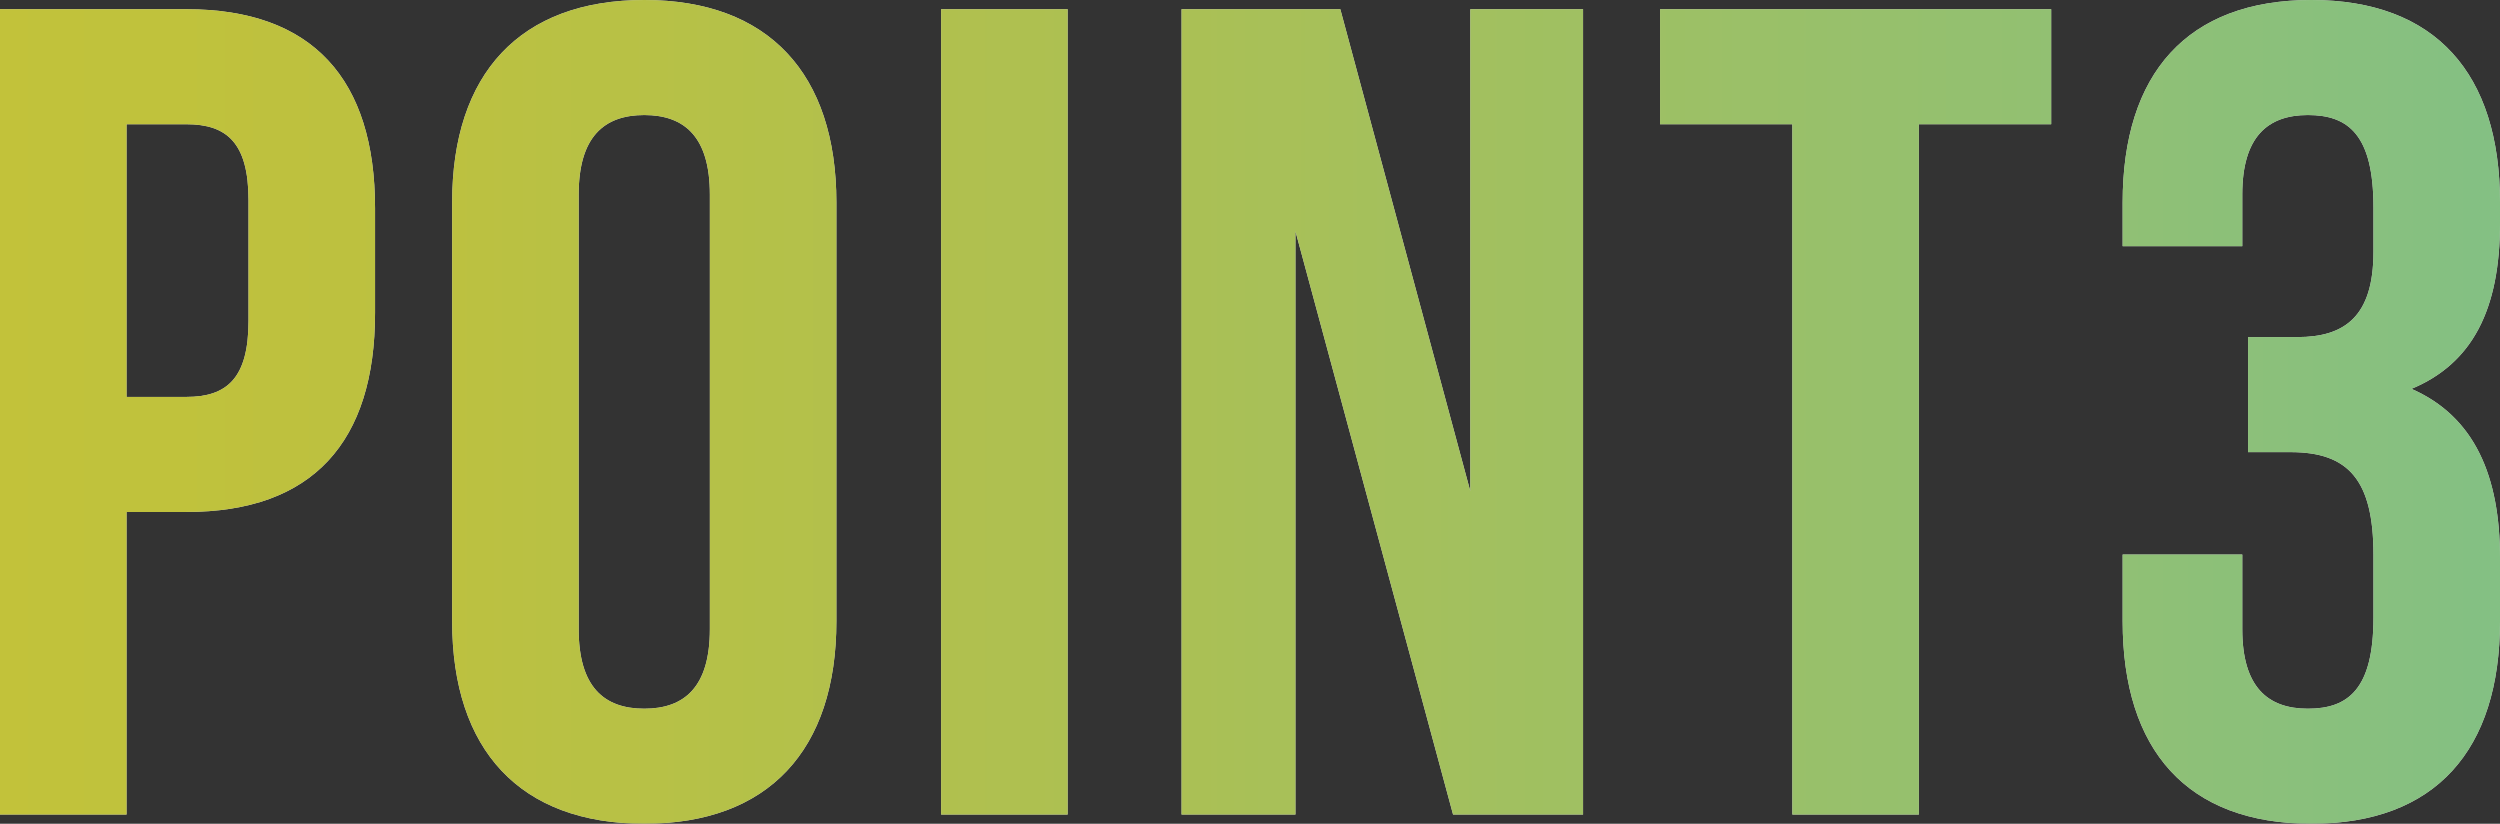 <?xml version="1.0" encoding="UTF-8"?>
<svg xmlns="http://www.w3.org/2000/svg" width="217.3" height="71.6" xmlns:xlink="http://www.w3.org/1999/xlink" viewBox="0 0 217.3 71.6">
  <rect x="0" y="0" width="217.3" height="71.6" fill="#333333" stroke="none"/>
  <defs>
    <style>
      .cls-1 {
        fill: url(#_新規グラデーションスウォッチ_1);
      }

      .cls-1, .cls-2 {
        stroke-width: 0px;
      }

      .cls-3 {
        isolation: isolate;
      }

      .cls-4 {
        mix-blend-mode: multiply;
        opacity: .8;
      }

      .cls-2 {
        fill: #fff;
      }
    </style>
    <linearGradient id="_新規グラデーションスウォッチ_1" data-name="新規グラデーションスウォッチ 1" x1="0" y1="35.8" x2="217.3" y2="35.8" gradientUnits="userSpaceOnUse">
      <stop offset="0" stop-color="#e6e63c"/>
      <stop offset=".18" stop-color="#dee544"/>
      <stop offset=".47" stop-color="#c9e45d"/>
      <stop offset=".84" stop-color="#a8e384"/>
      <stop offset="1" stop-color="#98e398"/>
    </linearGradient>
  </defs>
  <g class="cls-3">
    <g id="_レイヤー_1" data-name="レイヤー 1">
      <g class="cls-4">
        <g>
          <path class="cls-2" d="M32.6,18.1v9.1c0,11.2-5.4,17.3-16.4,17.3h-5.2v26.3H0V.8h16.2c11,0,16.4,6.1,16.4,17.3ZM11,10.8v23.7h5.2c3.5,0,5.4-1.6,5.4-6.6v-10.5c0-5-1.9-6.6-5.4-6.6h-5.2Z"/>
          <path class="cls-2" d="M39.3,17.6C39.3,6.4,45.2,0,56,0s16.7,6.4,16.7,17.6v36.4c0,11.2-5.9,17.6-16.7,17.6s-16.7-6.4-16.7-17.6V17.6ZM50.3,54.7c0,5,2.2,6.9,5.7,6.9s5.7-1.9,5.7-6.9V16.9c0-5-2.2-6.9-5.7-6.9s-5.7,1.9-5.7,6.9v37.8Z"/>
          <path class="cls-2" d="M81.8.8h11v70h-11V.8Z"/>
          <path class="cls-2" d="M112.6,20.1v50.7h-9.9V.8h13.8l11.3,41.9V.8h9.8v70h-11.3l-13.7-50.7Z"/>
          <path class="cls-2" d="M144.29.8h34v10h-11.5v60h-11V10.8h-11.5V.8Z"/>
          <path class="cls-2" d="M206.3,18c0-6.3-2.2-8-5.7-8s-5.7,1.9-5.7,6.9v4.5h-10.4v-3.8c0-11.2,5.6-17.6,16.4-17.6s16.4,6.4,16.4,17.6v1.8c0,7.5-2.4,12.2-7.7,14.4,5.5,2.4,7.7,7.6,7.7,14.7v5.5c0,11.2-5.6,17.6-16.4,17.6s-16.4-6.4-16.4-17.6v-5.8h10.4v6.5c0,5,2.2,6.9,5.7,6.9s5.7-1.7,5.7-7.9v-5.5c0-6.5-2.2-8.9-7.2-8.9h-3.7v-10h4.3c4.1,0,6.6-1.8,6.6-7.4v-3.9Z"/>
        </g>
        <g>
          <path class="cls-1" d="M32.6,18.1v9.1c0,11.2-5.4,17.3-16.4,17.3h-5.2v26.3H0V.8h16.2c11,0,16.4,6.1,16.4,17.3ZM11,10.8v23.7h5.2c3.5,0,5.4-1.6,5.4-6.6v-10.5c0-5-1.9-6.6-5.4-6.6h-5.2Z"/>
          <path class="cls-1" d="M39.3,17.6C39.3,6.4,45.2,0,56,0s16.7,6.4,16.7,17.6v36.4c0,11.2-5.9,17.6-16.7,17.6s-16.7-6.4-16.7-17.6V17.6ZM50.3,54.7c0,5,2.2,6.9,5.7,6.9s5.7-1.9,5.7-6.9V16.9c0-5-2.2-6.9-5.7-6.9s-5.7,1.9-5.7,6.9v37.8Z"/>
          <path class="cls-1" d="M81.8.8h11v70h-11V.8Z"/>
          <path class="cls-1" d="M112.6,20.1v50.7h-9.9V.8h13.8l11.3,41.9V.8h9.8v70h-11.3l-13.7-50.7Z"/>
          <path class="cls-1" d="M144.29.8h34v10h-11.5v60h-11V10.8h-11.5V.8Z"/>
          <path class="cls-1" d="M206.3,18c0-6.3-2.2-8-5.7-8s-5.7,1.9-5.7,6.9v4.5h-10.4v-3.8c0-11.2,5.6-17.6,16.4-17.6s16.4,6.4,16.4,17.6v1.8c0,7.5-2.4,12.2-7.7,14.4,5.5,2.4,7.7,7.6,7.7,14.7v5.5c0,11.2-5.6,17.6-16.4,17.6s-16.4-6.4-16.4-17.6v-5.8h10.4v6.5c0,5,2.2,6.9,5.7,6.9s5.7-1.7,5.7-7.9v-5.5c0-6.5-2.2-8.9-7.2-8.9h-3.7v-10h4.3c4.1,0,6.6-1.8,6.6-7.4v-3.9Z"/>
        </g>
      </g>
    </g>
  </g>
</svg>